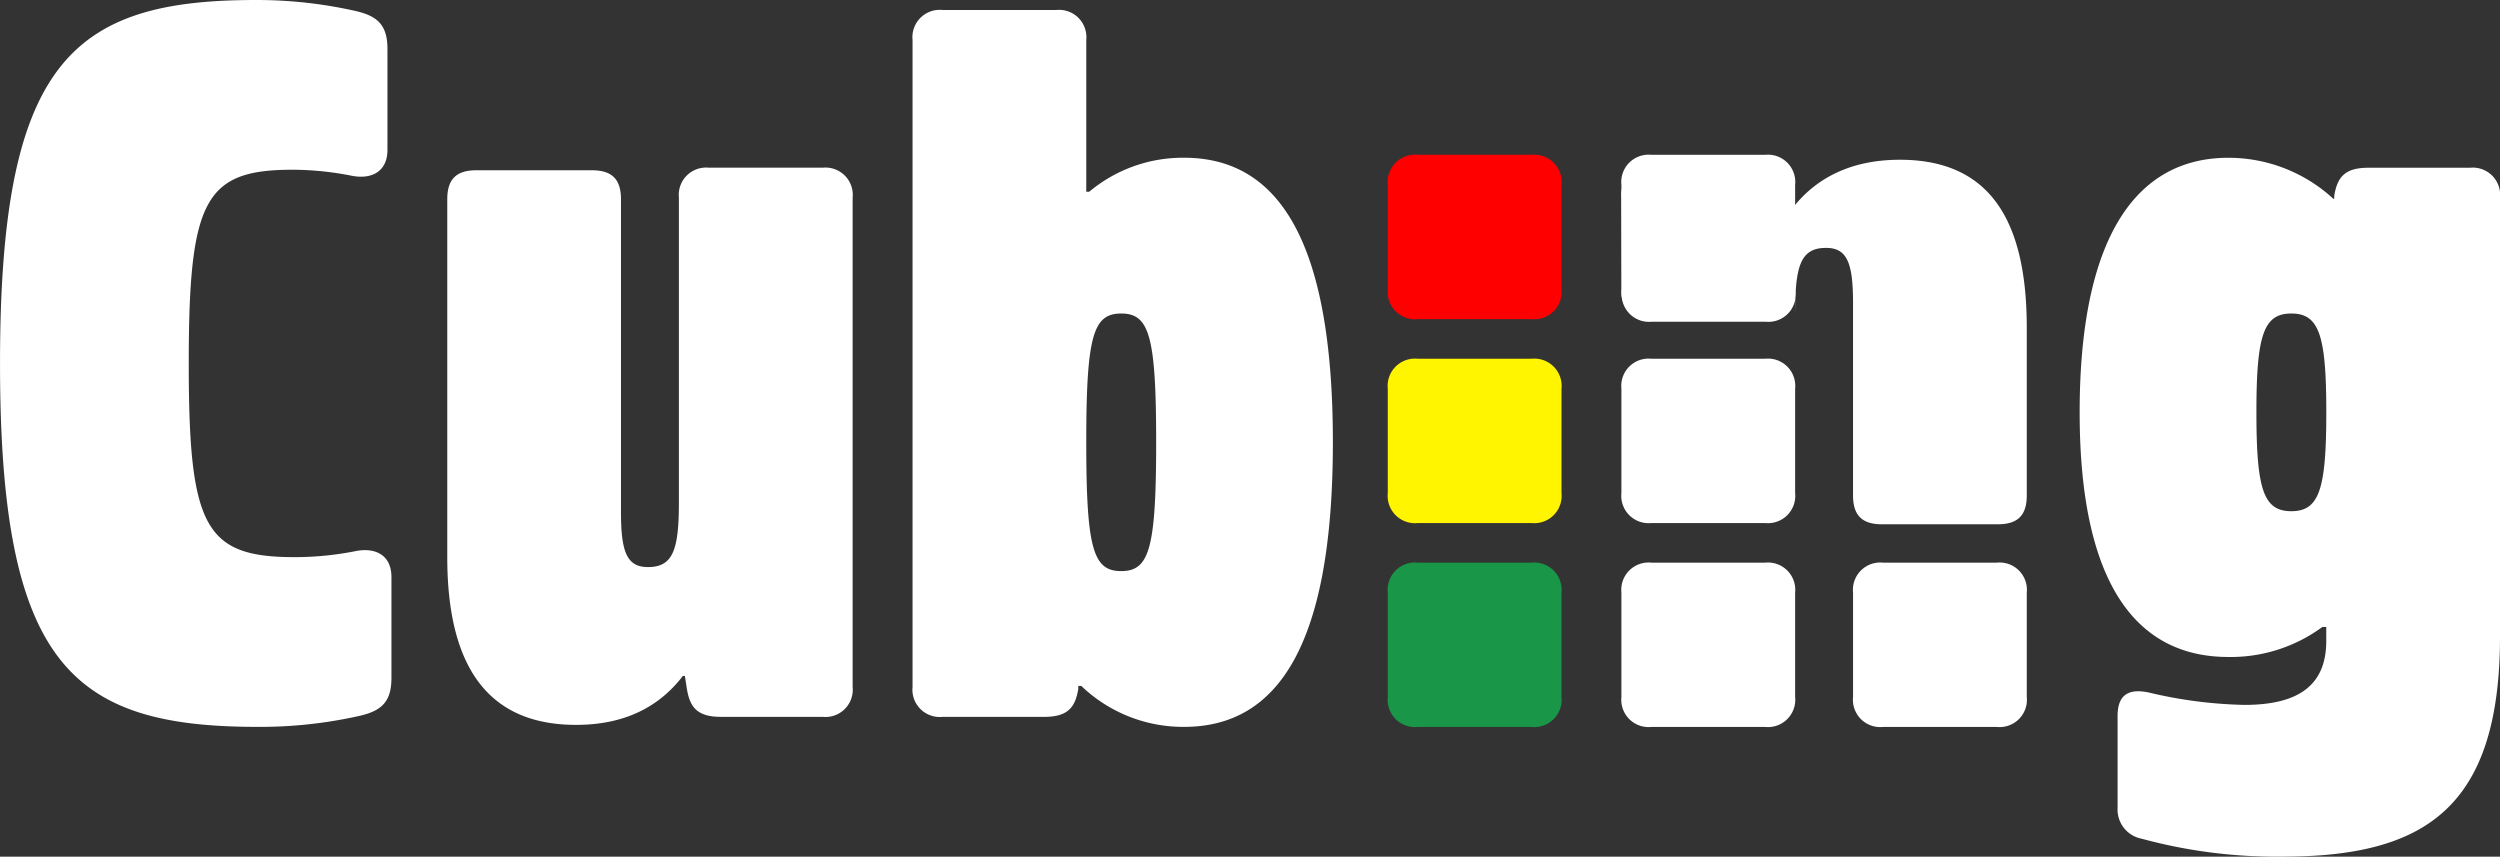 <svg xmlns="http://www.w3.org/2000/svg" width="218.804" height="74.975">
  <rect width="100%" height="100%" fill="#333333" stroke="none"/>
  <g>
    <g>
      <g>
        <path fill="#fff" d="M31.11.96c1.922.437 2.8 1.225 2.8 3.322v8.826c0 1.921-1.4 2.621-3.146 2.27a26.986 26.986 0 0 0-5.156-.523c-7.689 0-9.088 2.622-9.088 16.954s1.4 16.953 9.263 16.953a27.245 27.245 0 0 0 5.331-.526c1.747-.35 3.146.35 3.146 2.271v8.826c0 2.1-.875 2.883-2.8 3.322a39.622 39.622 0 0 1-8.912.962C6.294 63.617.002 58.198.002 31.809S6.294.001 22.371.001A39.183 39.183 0 0 1 31.11.96Z" />
        <path fill="#fff" d="M74.624 17.302v42.817a2.39 2.39 0 0 1-2.621 2.621H63.09c-2.1 0-2.709-.873-2.972-2.443l-.176-1.138h-.175c-1.747 2.271-4.542 4.283-9.35 4.283-7.69 0-11.271-5.069-11.271-14.682V17.438c0-1.748.786-2.535 2.534-2.535h10.135c1.748 0 2.534.788 2.534 2.535v27.387c0 3.5.524 4.806 2.36 4.806 2.185 0 2.709-1.484 2.709-5.681V17.299a2.392 2.392 0 0 1 2.622-2.622h9.961a2.391 2.391 0 0 1 2.623 2.625Z" />
        <path fill="#fff" d="M116.655 38.712c0 17.74-4.805 24.905-13.02 24.905a12.883 12.883 0 0 1-9-3.585h-.261v.263c-.263 1.573-.874 2.446-2.972 2.446h-8.913a2.391 2.391 0 0 1-2.621-2.621V3.494a2.391 2.391 0 0 1 2.621-2.62h9.961a2.391 2.391 0 0 1 2.622 2.62v13.285h.262a12.76 12.76 0 0 1 8.3-2.973c8.216.001 13.021 7.167 13.021 24.906Zm-15.466 0c0-9.351-.612-11.272-3.058-11.272s-3.059 1.921-3.059 11.272.611 11.271 3.059 11.271 3.058-1.923 3.058-11.271Z" />
        <path fill="#fff" d="M154.492 31.397a2.39 2.39 0 0 1 2.621 2.621v9.137a2.393 2.393 0 0 1-2.621 2.623h-9.963a2.393 2.393 0 0 1-2.621-2.623v-9.137a2.39 2.39 0 0 1 2.621-2.621Z" />
        <path fill="#fff" d="M154.492 13.55a2.39 2.39 0 0 1 2.621 2.621v9.137a2.393 2.393 0 0 1-2.621 2.623h-9.963a2.393 2.393 0 0 1-2.621-2.623v-9.137a2.39 2.39 0 0 1 2.621-2.621Z" />
        <path fill="#fff" d="M154.492 49.243a2.391 2.391 0 0 1 2.621 2.62V61a2.392 2.392 0 0 1-2.621 2.624h-9.963A2.392 2.392 0 0 1 141.908 61v-9.137a2.391 2.391 0 0 1 2.621-2.62Z" />
        <path fill="#fff" d="M174.766 49.243a2.391 2.391 0 0 1 2.621 2.62V61a2.392 2.392 0 0 1-2.621 2.624h-9.963A2.392 2.392 0 0 1 162.182 61v-9.137a2.391 2.391 0 0 1 2.621-2.62Z" />
        <path fill="#fff" d="M177.386 28.663v14.693c0 1.745-.787 2.531-2.534 2.531h-10.136c-1.748 0-2.535-.786-2.535-2.531V26.503c0-3.5-.525-4.807-2.359-4.807-2.185 0-2.71 1.487-2.71 5.681l.04-1.839a2.392 2.392 0 0 1-2.622 2.62h-9.964a2.392 2.392 0 0 1-2.622-2.62l-.039-8.234a2.391 2.391 0 0 1 2.622-2.623h8.913c2.1 0 2.708.875 2.971 2.447l.175 1.136h.263c1.747-2.272 4.631-4.282 9.437-4.282 7.692 0 11.1 5.067 11.1 14.681Z" />
        <path fill="#fff" d="M218.805 17.303v38.361c0 15.117-6.64 19.311-19.048 19.311a44.979 44.979 0 0 1-12.322-1.571 2.6 2.6 0 0 1-2.1-2.709v-8.04c0-1.921 1.047-2.446 2.883-2.009a39.274 39.274 0 0 0 8.214 1.048c4.544 0 7.166-1.573 7.166-5.593v-1.223h-.349a13.53 13.53 0 0 1-8.214 2.622c-8.214 0-13.02-6.642-13.02-21.409 0-15.117 4.806-22.282 13.02-22.282a13.543 13.543 0 0 1 9.175 3.583h.088v-.264c.262-1.571.873-2.446 2.971-2.446h8.914a2.391 2.391 0 0 1 2.622 2.621Zm-18.262 27.438c2.446 0 3.058-1.922 3.058-8.651s-.612-8.651-3.058-8.651-3.058 1.923-3.058 8.651.61 8.651 3.057 8.651Z" />
        <g>
          <path fill="red" d="M134.044 13.551a2.391 2.391 0 0 1 2.621 2.622v9.136a2.392 2.392 0 0 1-2.621 2.623h-9.963a2.392 2.392 0 0 1-2.621-2.623v-9.136a2.391 2.391 0 0 1 2.621-2.622Z" />
          <path fill="#fff500" d="M134.044 31.398a2.39 2.39 0 0 1 2.621 2.621v9.137a2.393 2.393 0 0 1-2.621 2.623h-9.963a2.393 2.393 0 0 1-2.621-2.623v-9.137a2.39 2.39 0 0 1 2.621-2.621Z" />
          <path fill="#199647" d="M134.044 49.243a2.391 2.391 0 0 1 2.621 2.62V61a2.392 2.392 0 0 1-2.621 2.624h-9.963A2.392 2.392 0 0 1 121.46 61v-9.137a2.391 2.391 0 0 1 2.621-2.62Z" />
        </g>
      </g>
    </g>
  </g>
</svg>
